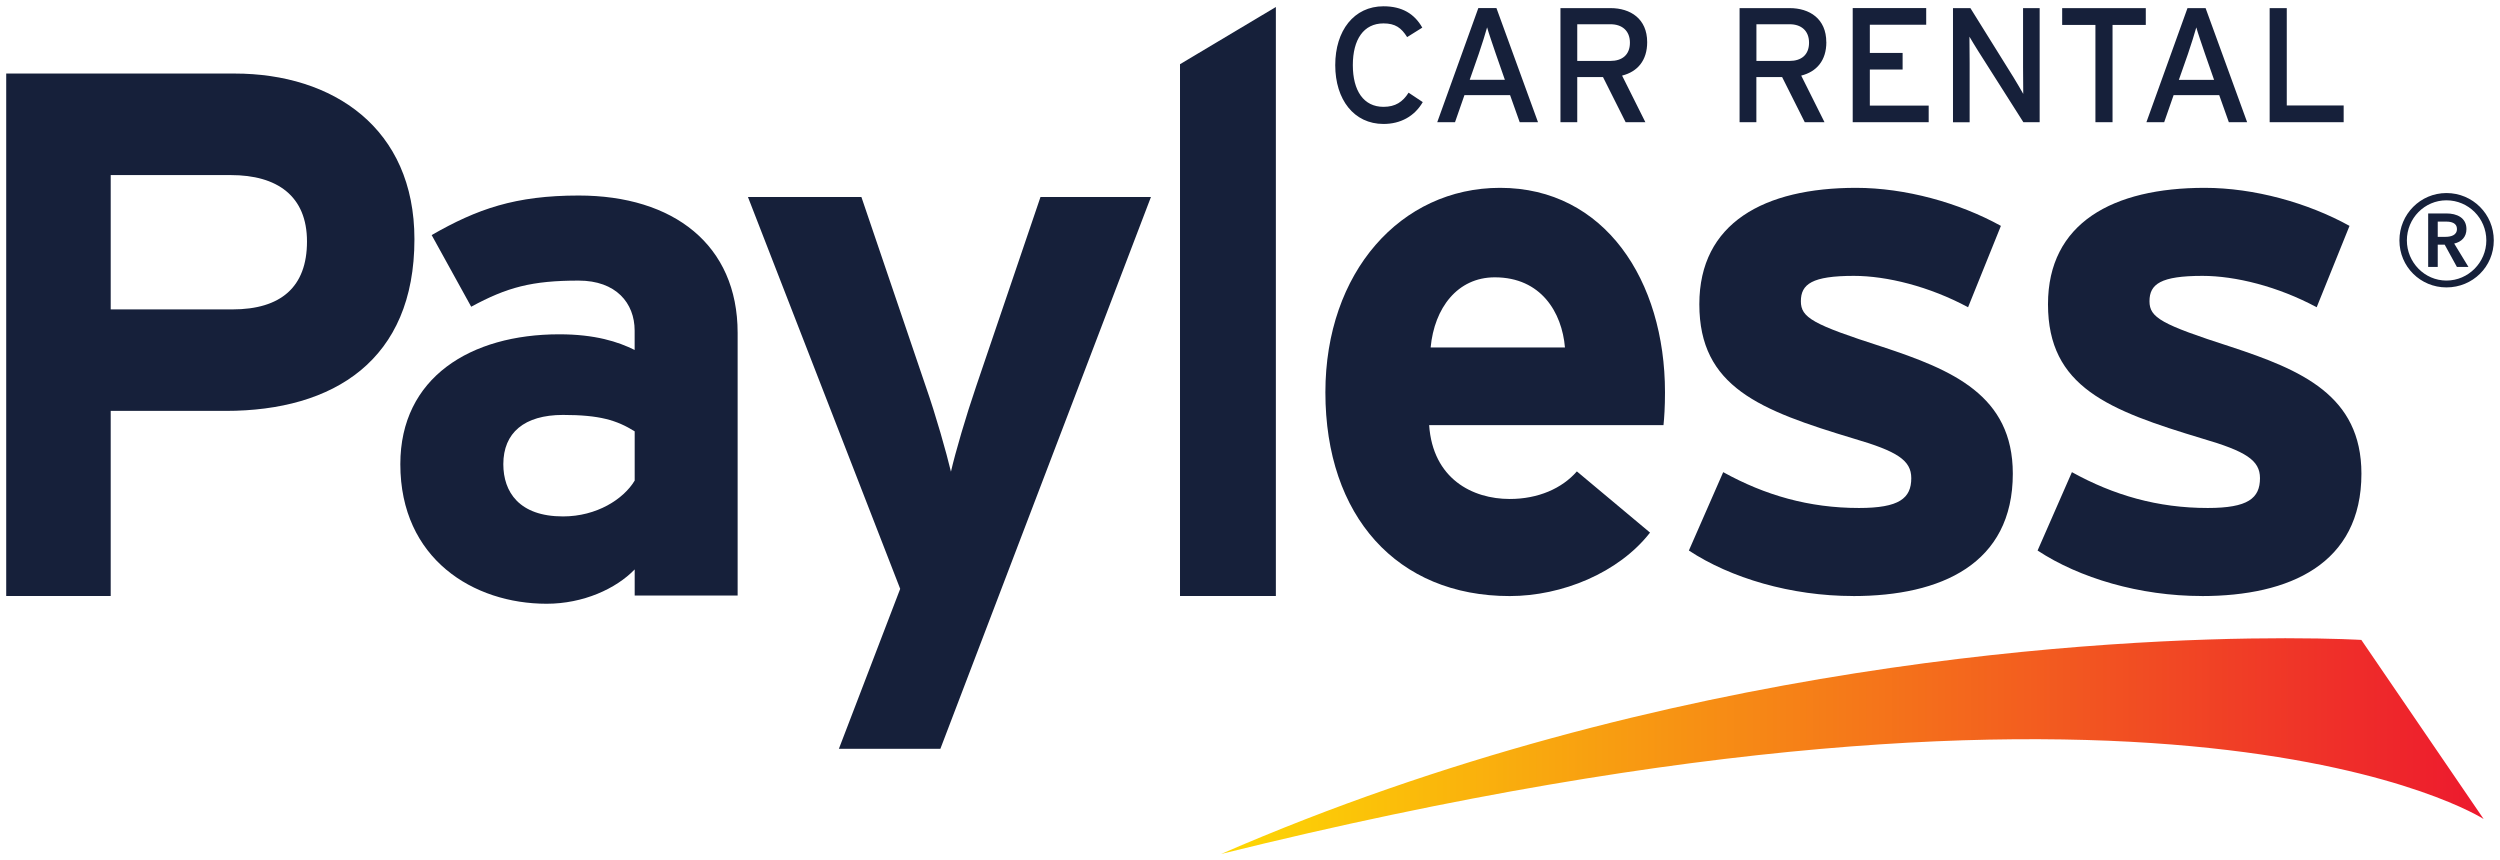 <?xml version="1.0" encoding="UTF-8" standalone="no"?>
<!-- Created with Inkscape (http://www.inkscape.org/) -->

<svg
   xmlns:dc="http://purl.org/dc/elements/1.1/"
   xmlns:cc="http://creativecommons.org/ns#"
   xmlns:rdf="http://www.w3.org/1999/02/22-rdf-syntax-ns#"
   xmlns:svg="http://www.w3.org/2000/svg"
   xmlns="http://www.w3.org/2000/svg"
   xmlns:sodipodi="http://sodipodi.sourceforge.net/DTD/sodipodi-0.dtd"
   xmlns:inkscape="http://www.inkscape.org/namespaces/inkscape"
   width="201.46"
   height="69.315"
   viewBox="0 0 53.303 18.34"
   version="1.1"
   id="svg14388"
   inkscape:version="0.92.0 r15299"
   sodipodi:docname="payless car rental.svg">
  <defs
     id="defs14382">
    <clipPath
       id="clipPath14264"
       clipPathUnits="userSpaceOnUse">
      <path
         inkscape:connector-curvature="0"
         id="path14262"
         d="M 392.16,14.04 H 606 V 117 H 392.16 Z" />
    </clipPath>
    <linearGradient
       id="linearGradient14254"
       spreadMethod="pad"
       gradientTransform="matrix(26.919,0,0,26.919,-148.027,-38.709)"
       gradientUnits="userSpaceOnUse"
       y2="0"
       x2="1"
       y1="0"
       x1="0">
      <stop
         id="stop14250"
         offset="0"
         style="stop-opacity:1;stop-color:#fdd804" />
      <stop
         id="stop14252"
         offset="1"
         style="stop-opacity:1;stop-color:#ed192e" />
    </linearGradient>
    <clipPath
       id="clipPath14204"
       clipPathUnits="userSpaceOnUse">
      <path
         inkscape:connector-curvature="0"
         id="path14202"
         d="M 392.16,14.04 H 606 V 117 H 392.16 Z" />
    </clipPath>
  </defs>
  <sodipodi:namedview
     id="base"
     pagecolor="#ffffff"
     bordercolor="#666666"
     borderopacity="1.0"
     inkscape:pageopacity="0.0"
     inkscape:pageshadow="2"
     inkscape:zoom="4.4747083"
     inkscape:cx="100.22999"
     inkscape:cy="34.157477"
     inkscape:document-units="mm"
     inkscape:current-layer="layer1"
     showgrid="false"
     fit-margin-top="0"
     fit-margin-left="0"
     fit-margin-right="0"
     fit-margin-bottom="0"
     units="px"
     inkscape:window-width="1280"
     inkscape:window-height="744"
     inkscape:window-x="-4"
     inkscape:window-y="-4"
     inkscape:window-maximized="1" />
  <g
     inkscape:label="Layer 1"
     inkscape:groupmode="layer"
     id="layer1"
     transform="translate(173.93,54.749)">
    <g
       id="g14529"
       transform="translate(0.132,-0.132)">
      <path
         d="m -143.727,-52.44 -0.302,-0.201 c -0.125,0.198 -0.282,0.302 -0.535,0.302 -0.424,0 -0.654,-0.344 -0.654,-0.89 0,-0.545 0.23,-0.889 0.654,-0.889 0.25,0 0.379,0.093 0.504,0.292 l 0.323,-0.202 c -0.167,-0.295 -0.431,-0.455 -0.827,-0.455 -0.629,0 -1.029,0.518 -1.029,1.254 0,0.737 0.4,1.255 1.029,1.255 0.368,0 0.664,-0.167 0.837,-0.466 m 2.457,0.428 -0.886,-2.433 h -0.386 l -0.876,2.433 h 0.379 l 0.201,-0.577 h 0.973 l 0.205,0.577 z m -0.706,-0.903 h -0.75 l 0.194,-0.556 c 0.062,-0.181 0.15,-0.459 0.177,-0.563 0.028,0.104 0.125,0.386 0.184,0.56 z m 3.034,-0.803 c 0,-0.5 -0.358,-0.726 -0.782,-0.726 h -1.067 v 2.433 h 0.358 v -0.963 h 0.549 l 0.483,0.963 h 0.421 l -0.497,-0.994 c 0.33,-0.083 0.535,-0.323 0.535,-0.713 m -0.368,0.011 c 0,0.264 -0.171,0.389 -0.414,0.389 h -0.709 v -0.782 h 0.709 c 0.247,0 0.414,0.139 0.414,0.393 m 4.187,-0.011 c 0,-0.5 -0.358,-0.726 -0.782,-0.726 h -1.067 v 2.433 h 0.358 v -0.963 h 0.549 l 0.483,0.963 h 0.421 l -0.497,-0.994 c 0.331,-0.083 0.536,-0.323 0.536,-0.713 m -0.369,0.011 c 0,0.264 -0.17,0.389 -0.413,0.389 h -0.709 v -0.782 h 0.709 c 0.247,0 0.413,0.139 0.413,0.393 m 2.551,1.696 v -0.355 h -1.255 v -0.768 h 0.699 v -0.355 h -0.699 v -0.601 h 1.202 v -0.355 h -1.567 v 2.433 z m 2.366,0 v -2.433 h -0.354 v 1.255 c 0,0.135 0.004,0.483 0.004,0.574 -0.035,-0.062 -0.139,-0.243 -0.202,-0.344 l -0.924,-1.484 h -0.372 v 2.433 h 0.355 v -1.262 c 0,-0.135 -0.004,-0.473 -0.004,-0.563 0.038,0.062 0.122,0.208 0.181,0.298 l 0.969,1.526 z m 2.263,-2.075 v -0.358 h -1.783 v 0.358 h 0.709 v 2.075 h 0.365 v -2.075 z m 2.161,2.075 -0.886,-2.433 h -0.386 l -0.876,2.433 h 0.379 l 0.201,-0.577 h 0.973 l 0.205,0.577 z m -0.705,-0.903 h -0.751 l 0.195,-0.556 c 0.062,-0.181 0.149,-0.459 0.177,-0.563 0.028,0.104 0.125,0.386 0.184,0.56 z m 2.763,0.903 v -0.358 h -1.213 v -2.075 h -0.365 v 2.433 z"
         style="fill:#16203a;fill-opacity:1;fill-rule:nonzero;stroke:none;stroke-width:0.353"
         id="path14208"
         inkscape:connector-curvature="0" />
      <path
         d="m -169.14,-50.884 h -2.562 v 2.864 h 2.594 c 1.034,0 1.591,-0.477 1.591,-1.448 0,-0.971 -0.636,-1.416 -1.623,-1.416 m -0.111,5.028 h -2.451 v 3.946 h -2.228 v -11.139 h 4.869 c 2.1,0 3.835,1.162 3.835,3.533 0,2.578 -1.719,3.66 -4.026,3.66"
         style="fill:#16203a;fill-opacity:1;fill-rule:nonzero;stroke:none;stroke-width:0.353"
         id="path14212"
         inkscape:connector-curvature="0" />
      <path
         d="m -160.53,-45.42 c -0.382,-0.238 -0.748,-0.35 -1.528,-0.35 -0.828,0 -1.273,0.382 -1.273,1.05 0,0.589 0.334,1.114 1.273,1.114 0.716,0 1.289,-0.366 1.528,-0.764 z m 0,3.501 v -0.557 c -0.398,0.413 -1.098,0.732 -1.878,0.732 -1.559,0 -3.119,-0.955 -3.119,-2.976 0,-1.846 1.496,-2.769 3.389,-2.769 0.764,0 1.257,0.159 1.607,0.334 v -0.413 c 0,-0.588 -0.398,-1.066 -1.193,-1.066 -1.003,0 -1.528,0.143 -2.292,0.557 l -0.843,-1.528 c 0.971,-0.557 1.783,-0.843 3.135,-0.843 2.021,0 3.389,1.05 3.389,2.928 v 5.601 z"
         style="fill:#16203a;fill-opacity:1;fill-rule:nonzero;stroke:none;stroke-width:0.353"
         id="path14216"
         inkscape:connector-curvature="0" />
      <path
         d="m -134.552,-41.909 c -1.321,0 -2.61,-0.382 -3.501,-0.97 l 0.732,-1.671 c 0.891,0.493 1.83,0.764 2.896,0.764 0.859,0 1.114,-0.207 1.114,-0.636 0,-0.382 -0.302,-0.573 -1.225,-0.843 -2.005,-0.605 -3.294,-1.099 -3.294,-2.865 0,-1.735 1.384,-2.482 3.342,-2.482 1.051,0 2.196,0.318 3.088,0.811 l -0.7,1.735 c -0.827,-0.445 -1.735,-0.669 -2.435,-0.669 -0.891,0 -1.13,0.175 -1.13,0.541 0,0.35 0.254,0.494 1.734,0.971 1.496,0.493 2.785,1.034 2.785,2.705 0,1.925 -1.528,2.61 -3.406,2.61"
         style="fill:#16203a;fill-opacity:1;fill-rule:nonzero;stroke:none;stroke-width:0.353"
         id="path14220"
         inkscape:connector-curvature="0" />
      <path
         d="m -142.191,-48.704 c -0.796,0 -1.289,0.653 -1.368,1.496 h 2.864 c -0.064,-0.748 -0.509,-1.496 -1.496,-1.496 m 3.597,3.151 h -4.997 c 0.079,1.145 0.923,1.575 1.718,1.575 0.605,0 1.114,-0.223 1.432,-0.588 l 1.56,1.305 c -0.669,0.859 -1.878,1.353 -2.992,1.353 -2.403,0 -3.93,-1.703 -3.93,-4.344 0,-2.562 1.607,-4.36 3.724,-4.36 2.228,0 3.517,1.973 3.517,4.36 0,0.318 -0.016,0.541 -0.032,0.7"
         style="fill:#16203a;fill-opacity:1;fill-rule:nonzero;stroke:none;stroke-width:0.353"
         id="path14224"
         inkscape:connector-curvature="0" />
      <path
         d="m -154.012,-38.652 h -2.164 l 1.307,-3.41 -3.246,-8.354 h 2.419 l 1.368,4.026 c 0.223,0.636 0.446,1.432 0.541,1.83 0.095,-0.413 0.318,-1.178 0.541,-1.83 l 1.368,-4.026 h 2.355 z"
         style="fill:#16203a;fill-opacity:1;fill-rule:nonzero;stroke:none;stroke-width:0.353"
         id="path14228"
         inkscape:connector-curvature="0" />
      <path
         d="m -146.859,-54.468 -2.044,1.22 v 11.339 h 2.044 z"
         style="fill:#16203a;fill-opacity:1;fill-rule:nonzero;stroke:none;stroke-width:0.353"
         id="path14232"
         inkscape:connector-curvature="0" />
      <path
         d="m -127.117,-41.909 c -1.321,0 -2.61,-0.382 -3.501,-0.97 l 0.732,-1.671 c 0.891,0.493 1.83,0.764 2.896,0.764 0.859,0 1.114,-0.207 1.114,-0.636 0,-0.382 -0.302,-0.573 -1.226,-0.843 -2.005,-0.605 -3.294,-1.099 -3.294,-2.865 0,-1.735 1.385,-2.482 3.342,-2.482 1.05,0 2.196,0.318 3.087,0.811 l -0.7,1.735 c -0.828,-0.445 -1.735,-0.669 -2.435,-0.669 -0.891,0 -1.13,0.175 -1.13,0.541 0,0.35 0.255,0.494 1.735,0.971 1.496,0.493 2.784,1.034 2.784,2.705 0,1.925 -1.528,2.61 -3.405,2.61"
         style="fill:#16203a;fill-opacity:1;fill-rule:nonzero;stroke:none;stroke-width:0.353"
         id="path14236"
         inkscape:connector-curvature="0" />
      <path
         inkscape:connector-curvature="0"
         id="path14256"
         style="fill:url(#linearGradient14254);stroke:none;stroke-width:0.353"
         d="m -148.026,-36.409 c 20.305,-5.031 26.919,-0.745 26.919,-0.745 v 0 l -2.608,-3.819 c 0,0 -0.583,-0.036 -1.622,-0.036 v 0 c -3.696,0 -13.165,0.455 -22.689,4.6" />
      <path
         d="m -122.903,-49.491 c 0,0.562 0.45,1.002 1.003,1.002 0.559,0 1.009,-0.44 1.009,-1.002 0,-0.561 -0.45,-1.01 -1.009,-1.01 -0.553,0 -1.003,0.449 -1.003,1.01 m 0.159,0 c 0,-0.473 0.379,-0.855 0.843,-0.855 0.47,0 0.851,0.382 0.851,0.855 0,0.467 -0.381,0.856 -0.851,0.856 -0.465,0 -0.843,-0.388 -0.843,-0.856 m 0.454,0.566 h 0.204 v -0.476 h 0.148 l 0.261,0.476 h 0.246 l -0.304,-0.499 c 0.159,-0.036 0.261,-0.143 0.261,-0.308 0,-0.245 -0.208,-0.334 -0.424,-0.334 h -0.392 z m 0.204,-0.642 v -0.325 h 0.184 c 0.107,0 0.226,0.031 0.226,0.156 0,0.138 -0.132,0.169 -0.251,0.169 z"
         style="fill:#16203a;fill-opacity:1;fill-rule:nonzero;stroke:none;stroke-width:0.353"
         id="path14268"
         inkscape:connector-curvature="0" />
    </g>
  </g>
</svg>
